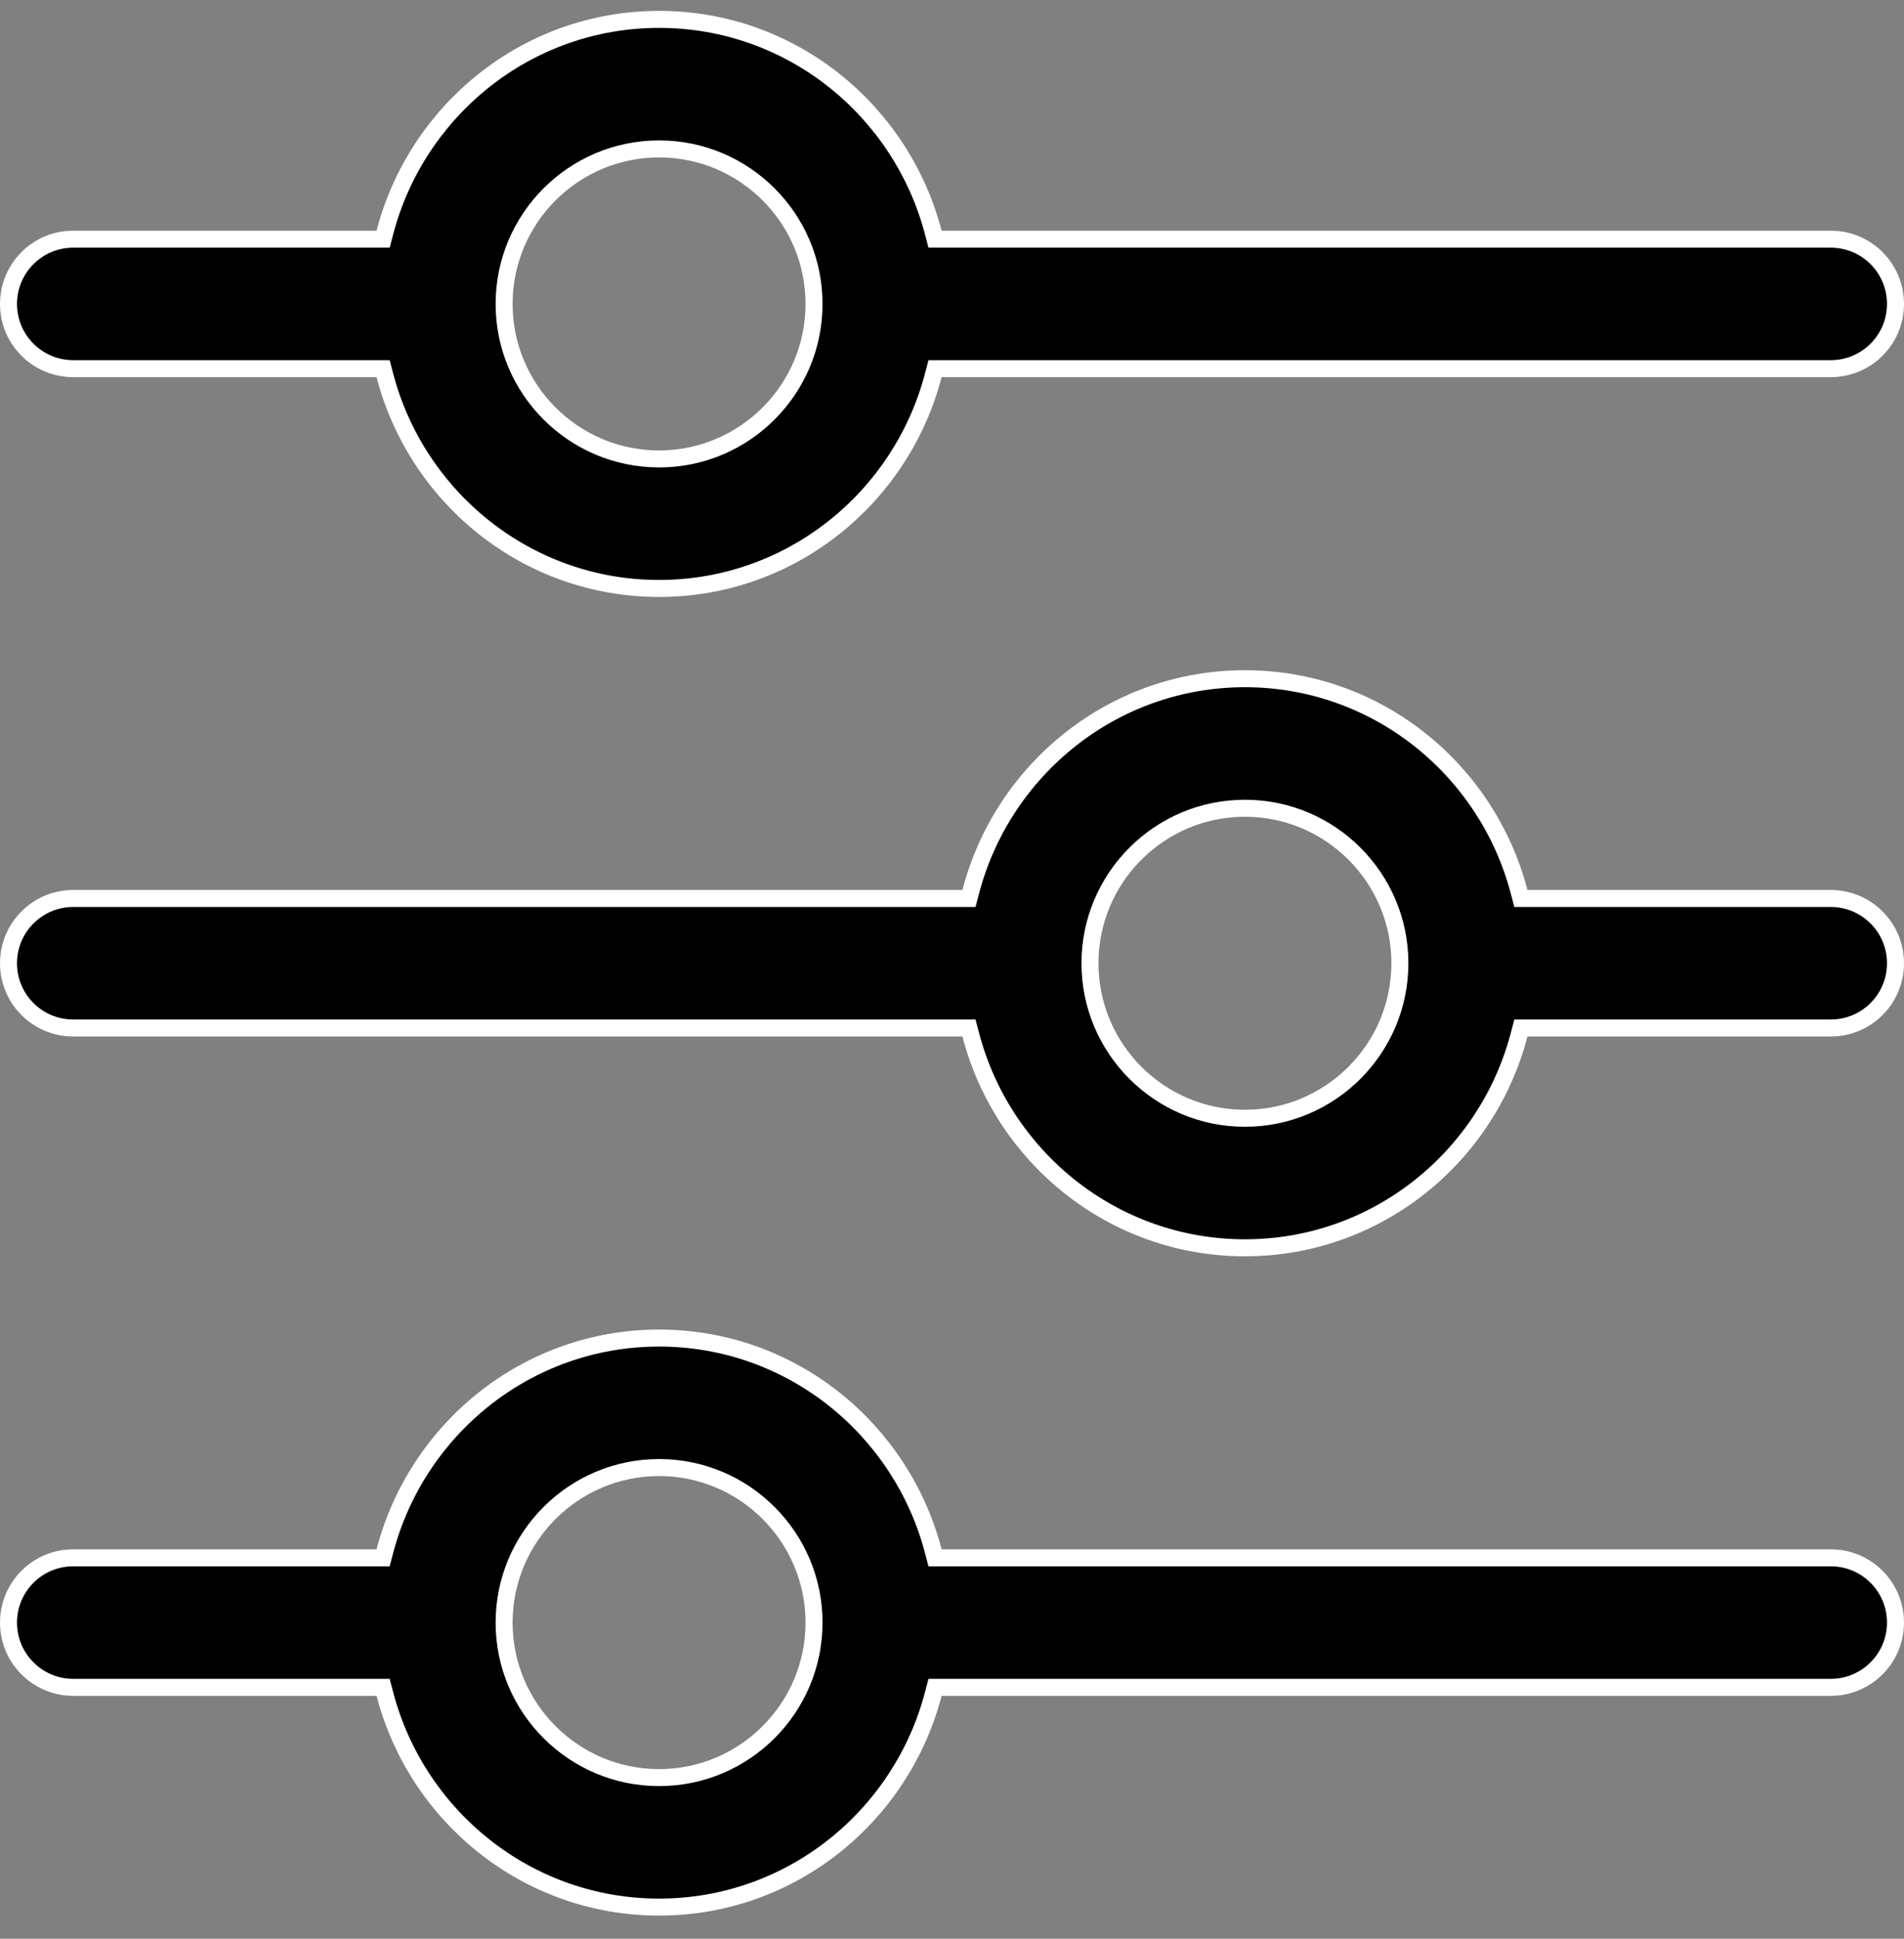 <svg xmlns="http://www.w3.org/2000/svg" width="56" height="57" viewBox="0 0 56 57" fill="none"><rect x="0" y="0" width="56" height="57" fill="#808080" stroke="none"/><path d="M27.452 6.845L27.501 7.032H27.694H53.846C54.898 7.032 55.75 7.884 55.75 8.936C55.75 9.987 54.898 10.839 53.846 10.839H27.694H27.501L27.452 11.027C26.516 14.626 23.268 17.301 19.385 17.301C15.501 17.301 12.253 14.626 11.317 11.027L11.268 10.839H11.075H2.154C1.102 10.839 0.25 9.987 0.25 8.936C0.25 7.884 1.102 7.032 2.154 7.032H11.075H11.268L11.317 6.845C12.253 3.245 15.501 0.57 19.385 0.57C23.268 0.57 26.516 3.245 27.452 6.845ZM44.683 26.229L44.732 26.416H44.925H53.846C54.898 26.416 55.75 27.269 55.75 28.32C55.75 29.372 54.898 30.224 53.846 30.224H44.925H44.732L44.683 30.411C43.747 34.011 40.499 36.686 36.615 36.686C32.731 36.686 29.484 34.011 28.548 30.411L28.499 30.224H28.306H2.154C1.102 30.224 0.25 29.372 0.25 28.32C0.25 27.269 1.102 26.416 2.154 26.416H28.306H28.499L28.548 26.229C29.484 22.63 32.731 19.955 36.615 19.955C40.499 19.955 43.747 22.63 44.683 26.229ZM27.452 45.614L27.501 45.801H27.694H53.846C54.898 45.801 55.75 46.654 55.75 47.705C55.75 48.756 54.898 49.609 53.846 49.609H27.694H27.501L27.452 49.796C26.516 53.395 23.268 56.07 19.385 56.07C15.501 56.07 12.253 53.395 11.317 49.796L11.268 49.609H11.075H2.154C1.102 49.609 0.25 48.756 0.25 47.705C0.25 46.654 1.102 45.801 2.154 45.801H11.075H11.268L11.317 45.614C12.253 42.014 15.501 39.34 19.385 39.34C23.268 39.34 26.516 42.014 27.452 45.614ZM14.827 8.936C14.827 11.45 16.871 13.493 19.385 13.493C21.898 13.493 23.942 11.45 23.942 8.936C23.942 6.422 21.898 4.378 19.385 4.378C16.871 4.378 14.827 6.422 14.827 8.936ZM32.058 28.32C32.058 30.834 34.102 32.878 36.615 32.878C39.129 32.878 41.173 30.834 41.173 28.32C41.173 25.807 39.129 23.763 36.615 23.763C34.102 23.763 32.058 25.807 32.058 28.32ZM14.827 47.705C14.827 50.219 16.871 52.263 19.385 52.263C21.898 52.263 23.942 50.219 23.942 47.705C23.942 45.191 21.898 43.147 19.385 43.147C16.871 43.147 14.827 45.191 14.827 47.705Z" fill="black" stroke="white" stroke-width="0.5"></path></svg>